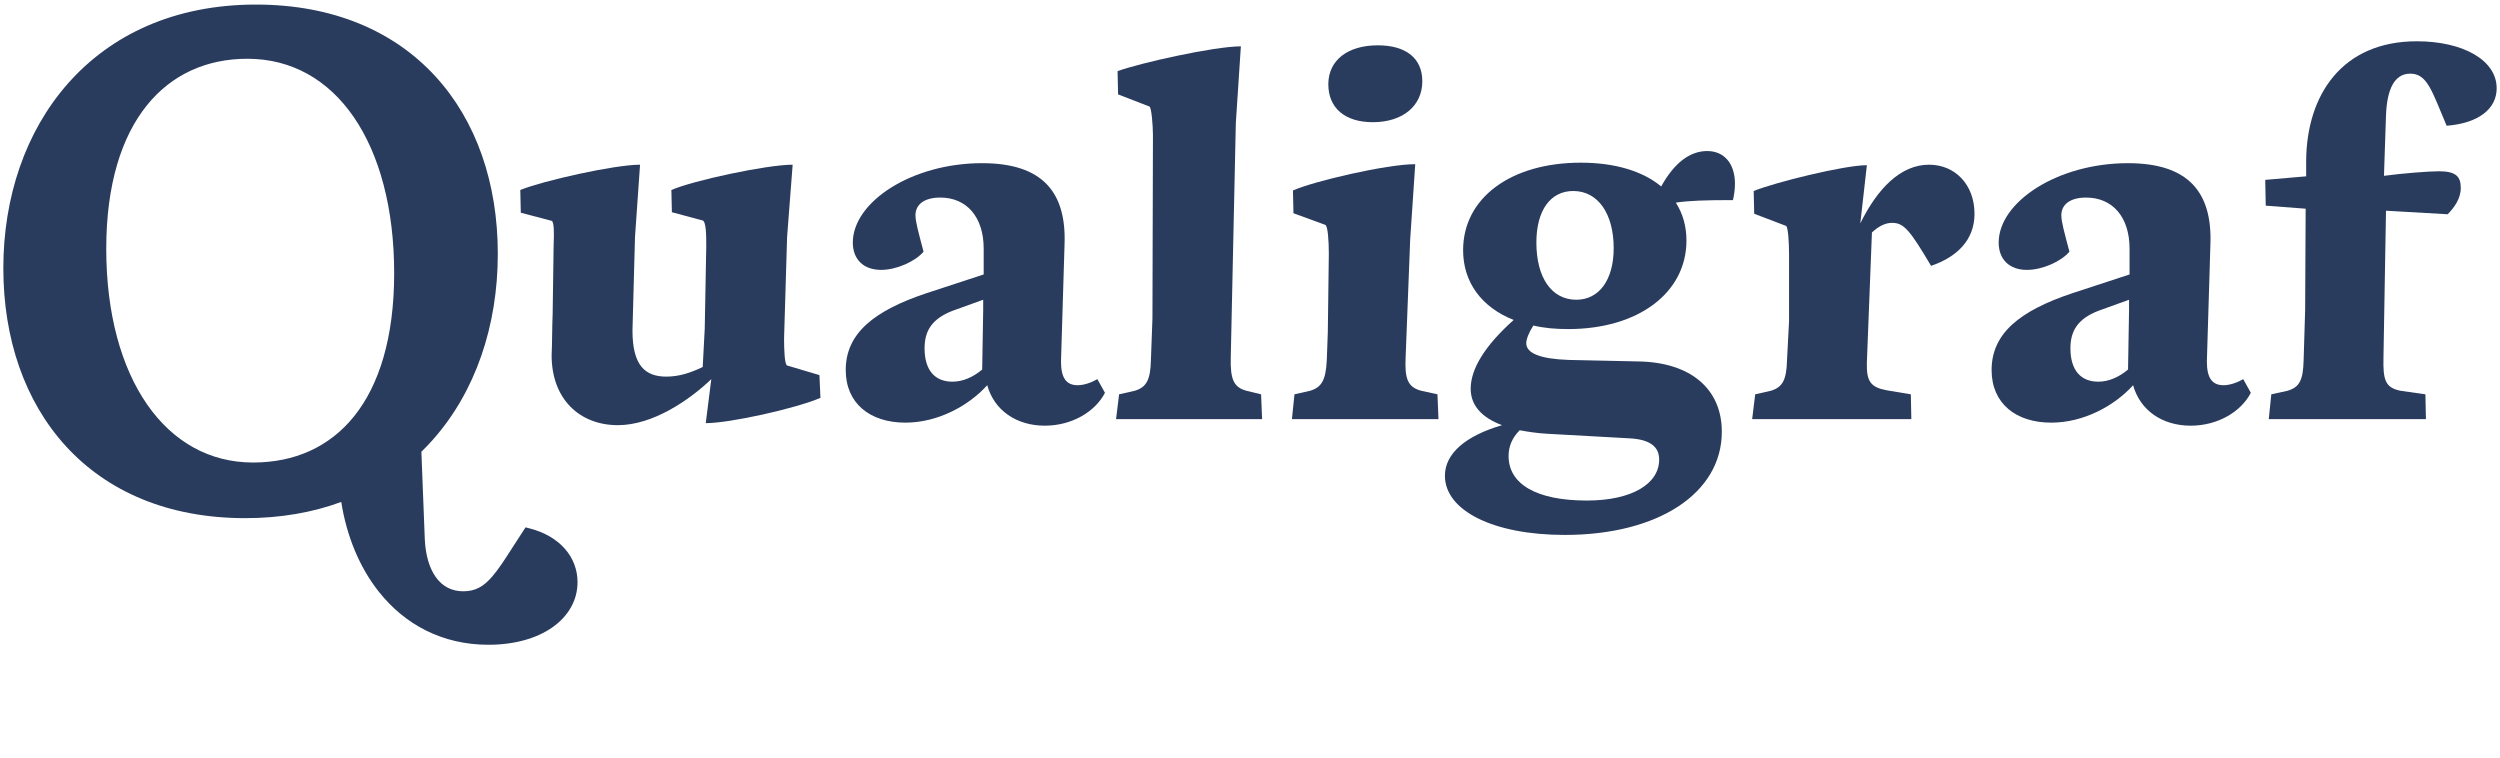 <svg xmlns="http://www.w3.org/2000/svg" id="Layer_1" viewBox="0 0 1500 455"><defs><style>.cls-1{fill-rule:evenodd;}.cls-1,.cls-2{fill:#2a3c5e;}</style></defs><path class="cls-2" d="M1463.435,102.76c10.308,0,13.036,3.339,13.036,10.014,0,6.374-3.941,11.837-7.882,15.781l-36.989-2.123-1.515,88.007c-.304,13.353.909,18.208,10.308,20.029l14.857,2.125.302,14.87h-94.291l1.515-14.87,9.703-2.125c7.276-2.123,9.398-6.373,9.701-18.512l.909-30.043.304-60.695-23.952-1.821-.303-15.477,24.557-2.125v-9.408c.304-39.451,21.526-71.62,66.398-71.62,27.589,0,47.907,11.229,47.907,28.223,0,12.139-10.609,20.939-30.018,22.457-8.793-20.636-11.521-31.259-21.83-31.259-9.701,0-13.946,9.712-14.553,24.886l-1.213,36.415c11.218-1.517,26.984-2.731,33.048-2.731Z"></path><path class="cls-2" d="M1276.823,97.907c36.383,0,50.633,17.601,49.421,48.86l-2.123,70.101c0,9.712,3.032,14.264,10.005,14.264,3.639,0,8.186-1.518,11.825-3.642l4.547,8.193c-5.76,11.229-19.707,19.725-36.079,19.725-16.979,0-30.319-9.104-34.564-24.276-11.217,12.441-29.712,22.456-49.117,22.456-21.222,0-35.775-11.531-35.775-31.561,0-21.849,16.675-35.505,48.51-46.127l34.26-11.229v-15.477c0-19.12-10.308-30.651-26.074-30.651-9.703,0-14.857,4.248-14.857,10.621,0,3.945,1.819,10.318,4.851,21.851-4.851,5.766-16.07,10.925-25.469,10.925-10.61,0-16.977-6.373-16.977-16.387,0-24.278,35.169-47.646,77.615-47.646ZM1242.261,208.977c0,13.353,6.367,20.03,16.675,20.03,6.367,0,12.431-2.731,17.888-7.283l.606-35.81v-6.069l-18.494,6.677c-12.431,4.854-16.675,12.139-16.675,22.456Z"></path><path class="cls-2" d="M1120.125,99.12l-3.941,34.899c10.308-20.939,24.254-35.203,41.233-35.203,15.766,0,27.286,12.139,27.286,29.436,0,16.084-10.914,26.099-26.074,31.259-12.734-21.547-16.372-25.796-23.345-25.796-3.941,0-7.884,1.821-12.127,5.766l-3.032,77.992c-.304,11.229,2.122,14.87,11.825,16.691l14.553,2.429.302,14.87h-95.504l1.819-14.87,9.399-2.125c6.973-2.125,9.399-6.373,9.701-18.512l1.213-23.368v-39.755c0-7.891-.606-16.691-1.819-17.299l-19.1-7.283-.304-13.656c12.734-5.158,54.271-15.477,67.915-15.477Z"></path><path class="cls-2" d="M940.927,197.446c-7.58,0-14.553-.608-20.92-2.125-2.73,4.248-4.245,8.193-4.245,10.622,0,6.069,8.49,9.406,25.467,10.014l42.143.91c30.925.606,49.723,16.387,49.723,42.182,0,36.721-37.898,61.909-94.292,61.909-42.748,0-71.854-14.568-71.854-35.507,0-13.353,12.43-23.974,34.26-30.347-12.127-4.553-18.798-11.836-18.798-21.851,0-12.139,8.793-26.099,25.771-41.271-19.1-7.587-30.319-22.457-30.319-41.879,0-31.259,28.499-52.501,70.643-52.501,20.617,0,37.292,5.16,48.206,14.264,7.884-14.264,17.283-21.243,27.59-21.243,10.308,0,16.675,7.587,16.675,19.726,0,3.338-.606,7.283-1.213,9.71-16.675,0-26.074.304-34.26,1.517,4.245,6.677,6.367,14.264,6.367,22.761,0,31.257-28.802,53.108-70.945,53.108ZM945.779,179.845c13.643,0,22.435-11.837,22.435-30.955,0-20.636-9.399-34.292-24.254-34.292-13.644,0-22.133,11.533-22.133,30.955,0,20.939,9.095,34.292,23.952,34.292ZM905.151,273.618c0,16.691,16.372,26.705,46.995,26.705,26.983,0,43.355-10.014,43.355-24.582,0-7.89-5.76-12.139-17.888-12.745l-49.117-2.731c-6.063-.304-11.825-1.214-16.675-2.125-4.548,4.552-6.671,9.712-6.671,15.478Z"></path><path class="cls-2" d="M826.706,27.192c16.675,0,26.68,7.587,26.68,21.547,0,14.87-11.825,24.582-29.712,24.582-16.675,0-26.68-8.497-26.68-22.761,0-14.566,11.823-23.368,29.712-23.368ZM849.141,98.508l-3.032,45.218-2.728,70.709c-.606,12.745,1.213,17.904,9.399,20.029l9.701,2.125.606,14.87h-87.924l1.515-14.87,9.399-2.125c6.973-2.125,9.399-6.373,10.005-18.512l.606-16.691.606-47.038c0-7.891-.606-16.691-2.122-17.299l-19.1-6.979-.304-13.657c12.127-5.462,56.09-15.781,73.371-15.781Z"></path><path class="cls-2" d="M744.526,27.8l-3.032,46.127-3.032,140.508c-.304,12.745,1.515,17.904,9.399,20.029l8.793,2.125.606,14.87h-87.621l1.819-14.87,9.399-2.125c6.973-2.125,9.399-6.373,9.701-18.512l.91-24.884.302-109.857c0-6.069-.909-16.993-2.122-17.297l-18.798-7.283-.303-13.96c13.34-4.856,57.908-14.87,73.977-14.87Z"></path><path class="cls-2" d="M589.306,97.906c36.382,0,50.632,17.601,49.419,48.86l-2.122,70.101c0,9.712,3.031,14.264,10.004,14.264,3.639,0,8.186-1.517,11.825-3.642l4.548,8.193c-5.76,11.229-19.707,19.726-36.079,19.726-16.979,0-30.319-9.104-34.564-24.278-11.217,12.443-29.712,22.457-49.115,22.457-21.224,0-35.777-11.533-35.777-31.561,0-21.851,16.675-35.507,48.51-46.129l34.26-11.229v-15.477c0-19.118-10.308-30.651-26.074-30.651-9.703,0-14.857,4.249-14.857,10.622,0,3.944,1.819,10.318,4.851,21.849-4.851,5.766-16.068,10.925-25.467,10.925-10.612,0-16.979-6.373-16.979-16.387,0-24.278,35.169-47.646,77.616-47.646ZM554.742,208.977c0,13.352,6.367,20.029,16.675,20.029,6.367,0,12.431-2.731,17.889-7.283l.606-35.809v-6.07l-18.495,6.677c-12.43,4.856-16.675,12.139-16.675,22.457Z"></path><path class="cls-2" d="M384.033,98.816l-3.032,43.396-1.515,56.143c0,20.939,7.58,27.616,20.313,27.616,7.882,0,14.857-2.427,21.83-5.766l1.211-23.064.91-49.162c0-6.979,0-15.477-2.426-15.781l-18.192-4.856-.302-13.352c13.34-5.766,57.301-15.174,72.764-15.174l-3.335,43.396-1.819,60.999c0,6.373.302,15.477,1.819,16.083l19.403,5.766.606,13.656c-14.855,6.373-54.271,15.174-68.823,15.174l3.336-26.403c-13.34,12.747-35.17,27.617-56.09,27.617-22.739,0-39.718-15.478-39.718-41.879.304-5.766.304-18.512.606-24.582l.606-42.182c.302-6.07.302-13.657-1.213-13.96l-18.494-4.856-.304-13.656c13.34-5.462,56.394-15.174,71.856-15.174Z"></path><path class="cls-1" d="M261.068,45.628c24.728,26.851,37.615,64.269,37.615,106.667,0,43.268-13.429,82.92-39.195,111.798-2.137,2.395-4.357,4.714-6.659,6.953l2.039,52.264v.006c.416,9.74,2.79,17.685,6.722,23.109,3.848,5.307,9.272,8.347,16.405,8.347,7.248,0,12.149-2.849,17.327-8.828,3.835-4.428,7.587-10.284,12.335-17.697l.01-.016c1.955-3.053,4.08-6.368,6.448-9.957l1.219-1.846,2.144.537c18.276,4.574,29.042,17.224,29.042,32.318,0,11.093-5.7,20.602-15.217,27.223-9.465,6.587-22.718,10.358-38.248,10.358-27.909,0-50.3-12.331-65.75-31.815-11.646-14.687-19.316-33.383-22.555-53.88-17.088,6.293-36.345,9.728-57.636,9.728-46.591,0-82.965-16.228-107.669-43.278C14.777,240.609,2,203.087,2,160.91c0-42.406,13.213-81.947,38.865-110.928C66.561,20.949,104.546,2.739,153.568,2.739c46.366,0,82.739,16.005,107.499,42.89ZM88.072,63.273c-15.07,18.764-24.321,47.275-24.321,86.009,0,38.965,9.046,71.127,24.558,93.45,15.456,22.243,37.348,34.784,63.539,34.784,24.758,0,45.766-9.231,60.655-27.796,14.956-18.647,23.999-47.045,23.999-85.795,0-38.981-8.838-71.252-24.245-93.68-15.345-22.336-37.23-34.984-63.851-34.984-24.305,0-45.323,9.322-60.333,28.012Z"></path></svg>